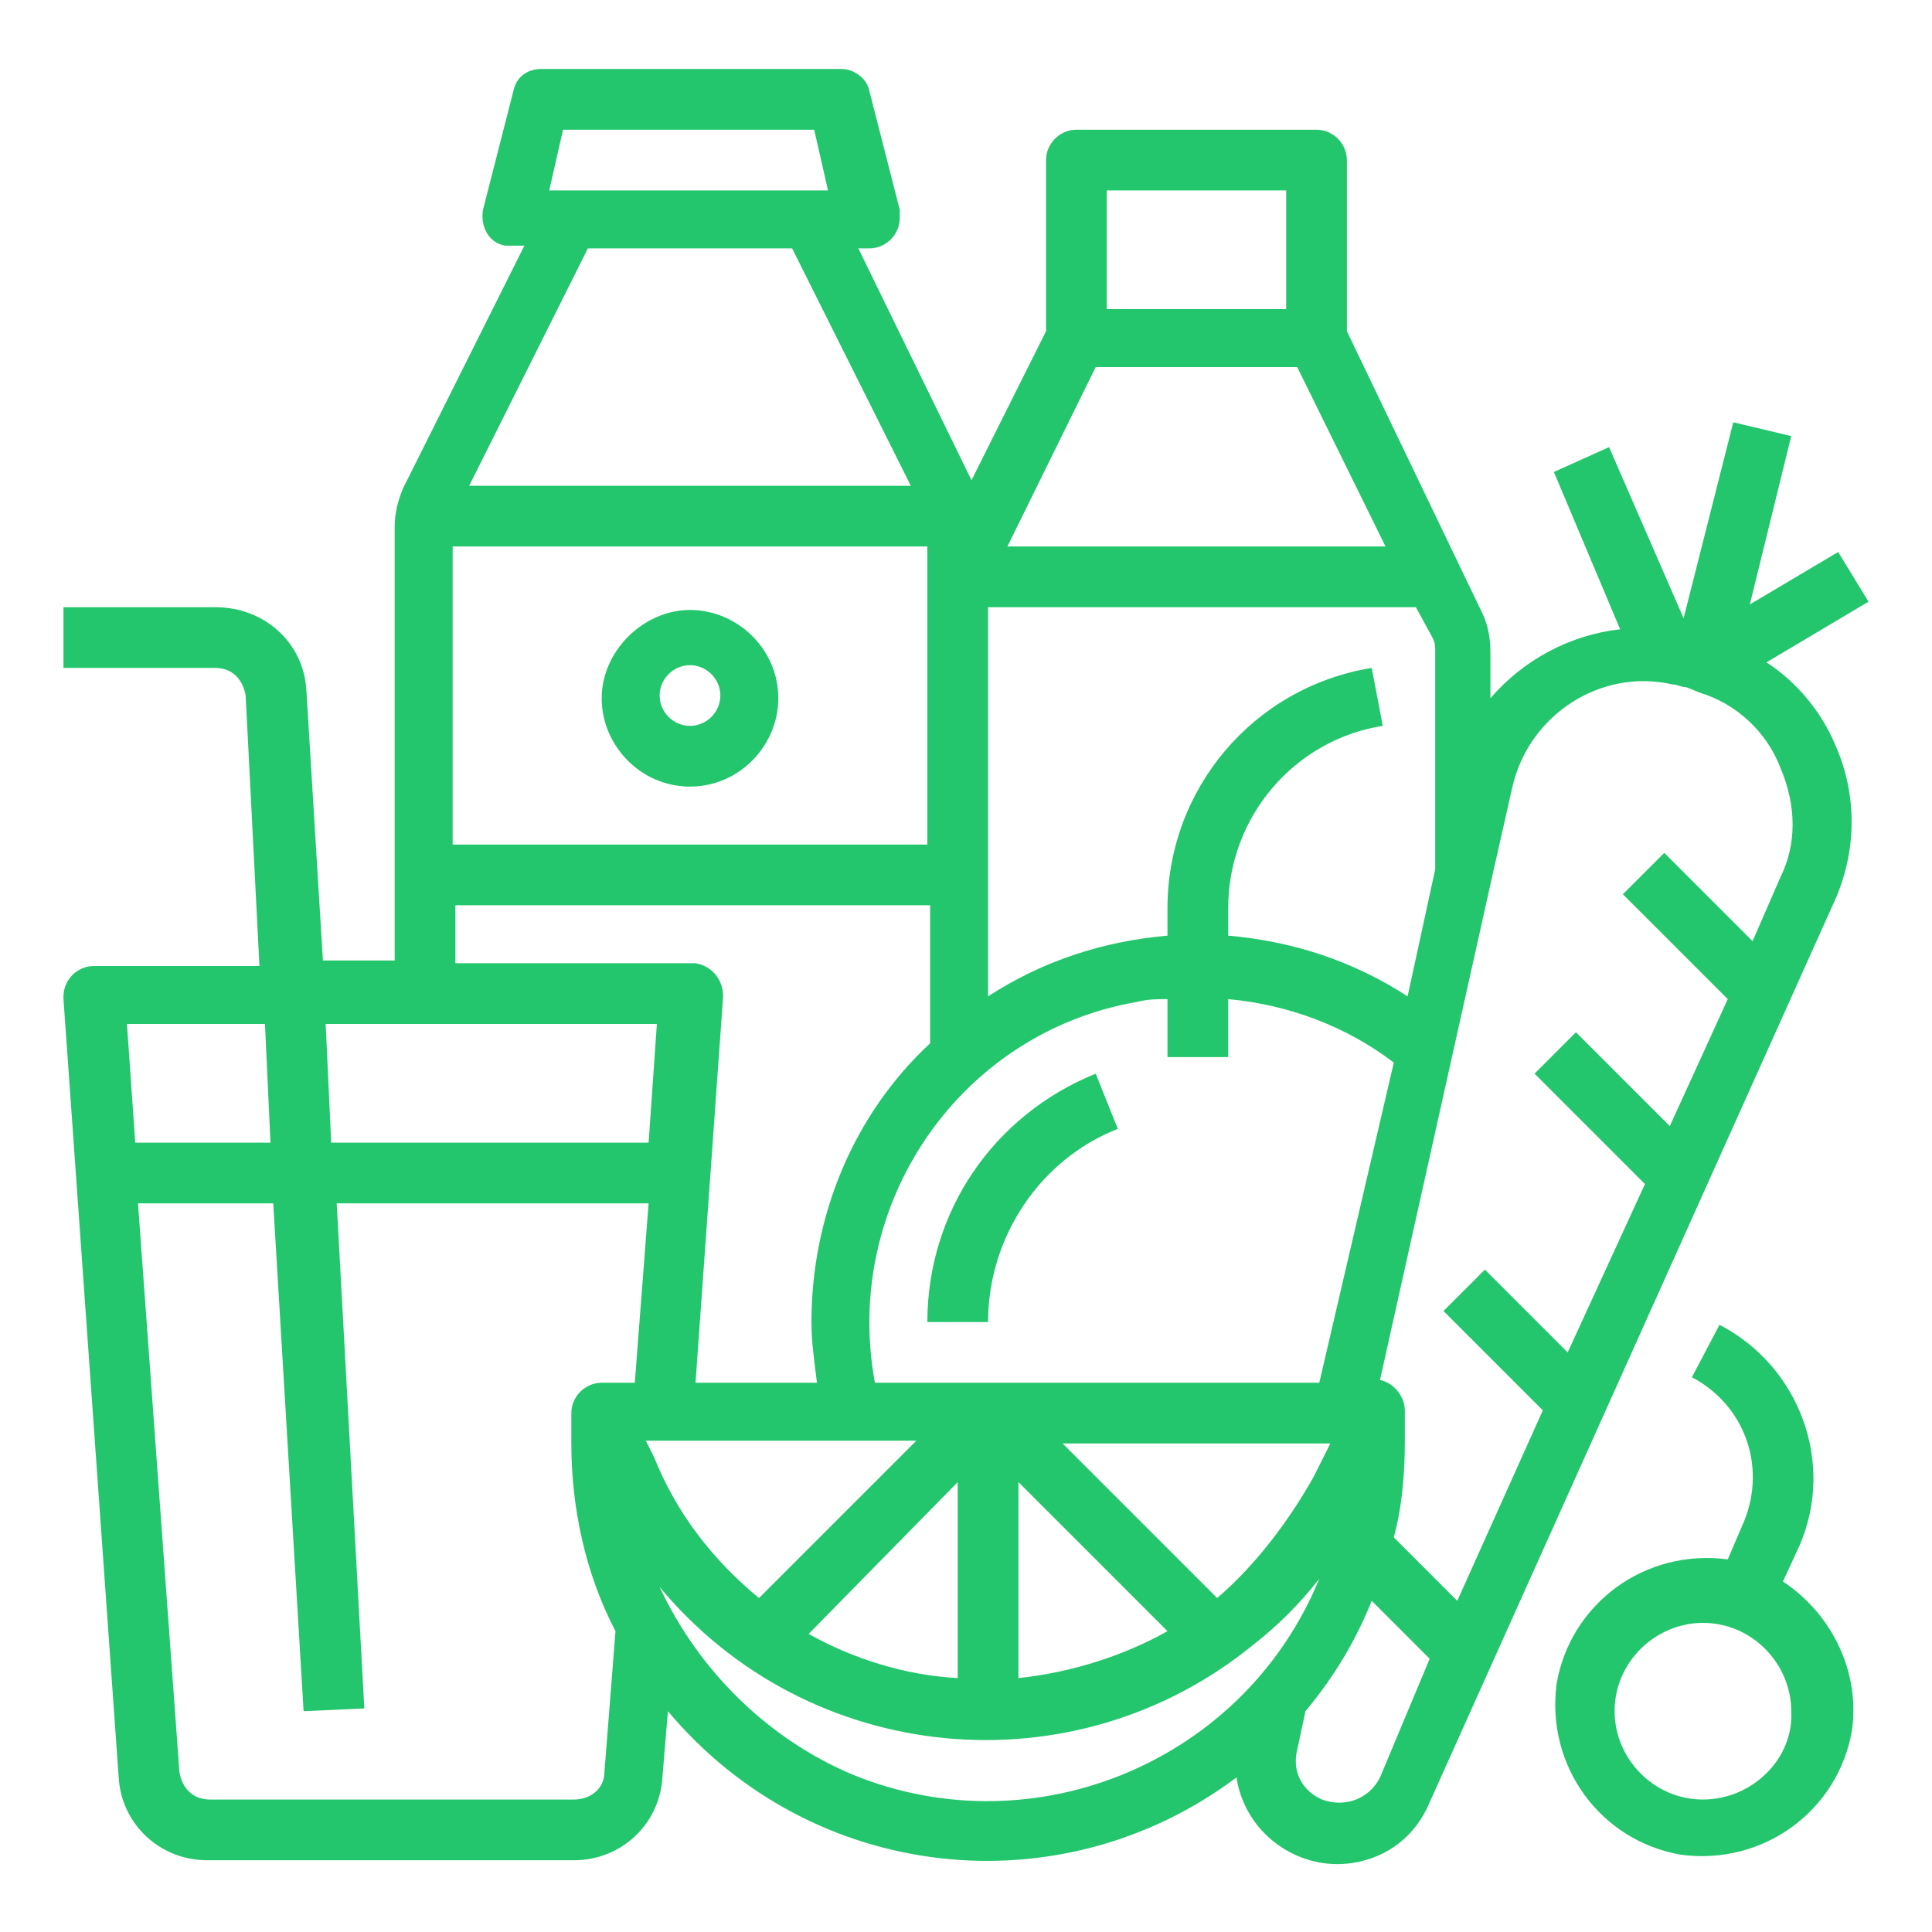 <svg xmlns="http://www.w3.org/2000/svg" xmlns:xlink="http://www.w3.org/1999/xlink" id="Layer_1" x="0px" y="0px" width="70px" height="70px" viewBox="0 0 70 70" style="enable-background:new 0 0 70 70;" xml:space="preserve"><style type="text/css">	.st0{fill:#24C66D;}</style><g id="_OUTLINE">	<path class="st0" d="M25,28.5c1.8,0,3.2-1.5,3.2-3.2c0-1.8-1.5-3.2-3.2-3.2s-3.2,1.5-3.2,3.2C21.8,27,23.2,28.5,25,28.5z M25,24.1  c0.6,0,1.1,0.5,1.1,1.1c0,0.6-0.5,1.1-1.1,1.1s-1.1-0.5-1.1-1.1C23.9,24.6,24.4,24.1,25,24.1z"></path>	<path class="st0" d="M33.6,47.9h2.2c0-3.1,1.9-5.9,4.7-7l-0.8-2C36,40.4,33.6,43.9,33.6,47.9z"></path>	<path class="st0" d="M64.6,57.3l0.6-1.3c1.3-3,0-6.5-2.9-8l-1,1.9c1.9,1,2.7,3.2,1.9,5.2l-0.6,1.4c-3-0.4-5.7,1.6-6.2,4.5  c-0.4,3,1.6,5.7,4.5,6.2c3,0.4,5.7-1.6,6.2-4.5C67.4,60.6,66.4,58.5,64.6,57.3L64.6,57.3z M61.7,65.2c-1.8,0-3.2-1.5-3.2-3.2  c0-1.8,1.5-3.2,3.2-3.2c1.8,0,3.2,1.5,3.2,3.2C65,63.7,63.5,65.2,61.7,65.2z"></path>	<path class="st0" d="M66.5,27c-0.5-1.2-1.4-2.3-2.5-3l3.7-2.2L66.6,20l-3.2,1.9l1.5-6.1l-2.1-0.5l-1.8,7.1l-2.7-6.2l-2,0.9l2.4,5.7  c-1.8,0.2-3.5,1.1-4.7,2.5v-1.7c0-0.5-0.1-1-0.3-1.4L48.8,12V5.8c0-0.6-0.5-1.1-1.1-1.1H39c-0.6,0-1.1,0.5-1.1,1.1V12l-2.7,5.4  L31.1,9h0.4c0.6,0,1.1-0.5,1.1-1.1c0-0.1,0-0.2,0-0.3l-1.1-4.3c-0.1-0.5-0.6-0.8-1-0.8H19.6c-0.5,0-0.9,0.3-1,0.8l-1.1,4.3  c-0.1,0.6,0.2,1.2,0.8,1.3c0.1,0,0.2,0,0.3,0h0.4l-4.4,8.8c-0.2,0.5-0.3,0.9-0.3,1.4v15.7h-2.6L11.1,25C11,23.3,9.6,22,7.8,22H2.3  v2.2h5.5c0.6,0,1,0.4,1.1,1l0.5,9.8H3.4c-0.6,0-1.1,0.5-1.1,1.1c0,0,0,0.1,0,0.1l2,28.2c0.1,1.7,1.5,3,3.2,3h13.3  c1.7,0,3.1-1.3,3.2-3l0.2-2.4c5.2,6.2,14.2,7.2,20.6,2.4c0.3,2,2.2,3.4,4.2,3.1c1.3-0.2,2.3-1,2.8-2.2l14.6-32.5  C67.3,30.9,67.3,28.8,66.5,27z M23.4,52.2h9.8l-5.7,5.7c-1.7-1.4-3-3.1-3.8-5.1L23.4,52.2z M34.7,53.7v7.1  c-1.9-0.1-3.8-0.7-5.4-1.6L34.7,53.7z M36.9,53.7l5.4,5.4c-1.6,0.9-3.5,1.5-5.4,1.7V53.7z M44.1,57.9l-5.6-5.6h9.7l-0.6,1.2  C46.7,55.1,45.5,56.7,44.1,57.9L44.1,57.9z M47.8,50.1H31.7c-1.2-6.5,3.1-12.7,9.5-13.8c0.4-0.1,0.7-0.1,1.1-0.1v2.1h2.2v-2.1  c2.2,0.2,4.3,1,6,2.3L47.8,50.1z M33.6,19.8v10.8H16.4V19.8H33.6z M39.7,13.3H47l3.2,6.5H36.5L39.7,13.3z M35.8,22h15.5l0.6,1.1  c0.1,0.2,0.1,0.3,0.1,0.5v7.9l-1,4.6c-2-1.3-4.2-2-6.5-2.2v-1c0-3.3,2.4-6.1,5.6-6.6l-0.4-2.1c-4.3,0.7-7.4,4.4-7.4,8.7v1  c-2.3,0.2-4.5,0.9-6.5,2.2V22z M40.1,6.9h6.5v4.3h-6.5V6.9z M20.4,4.7h9.1l0.5,2.2H19.9L20.4,4.7z M28.7,9l4.3,8.6H17L21.3,9H28.7z   M16.4,32.8h17.3v5c-2.8,2.6-4.3,6.3-4.3,10.1c0,0.7,0.1,1.4,0.2,2.2h-4.4l1-14c0-0.6-0.4-1.1-1-1.2c0,0-0.1,0-0.1,0h-8.6V32.8z   M23.8,37.1l-0.3,4.3H12l-0.2-4.3H23.8z M9.6,37.1l0.2,4.3H4.9l-0.3-4.3H9.6z M21.9,64.2c0,0.6-0.5,1-1.1,1H7.6c-0.6,0-1-0.4-1.1-1  L5,43.6h4.9L11,62l2.2-0.1l-1-18.3h11.3l-0.5,6.5h-1.2c-0.6,0-1.1,0.5-1.1,1.1v1.1c0,2.3,0.5,4.7,1.6,6.8L21.9,64.2z M23.9,57.5  c5.4,6.5,15,7.4,21.5,2.1c0.9-0.7,1.7-1.5,2.4-2.4c-2.7,6.6-10.3,9.8-16.9,7.1C27.8,63,25.3,60.5,23.9,57.5L23.9,57.5z M50,64.4  c-0.4,0.8-1.3,1.1-2.1,0.8c-0.7-0.3-1.1-1-0.9-1.8l0.3-1.4c1-1.2,1.8-2.5,2.4-4l2.1,2.1L50,64.4z M64.5,31.8l-1,2.3l-3.2-3.2  l-1.5,1.5l3.8,3.8l-2.1,4.6l-3.4-3.4l-1.5,1.5l4,4L56.8,49l-3-3l-1.5,1.5l3.6,3.6L52.8,58l-2.3-2.3c0.3-1.1,0.4-2.3,0.4-3.5v-1.1  c0-0.5-0.4-1-0.9-1.1l4.1-18.4h0v0l0.7-3.1c0.6-2.6,3.2-4.3,5.8-3.7c0.2,0,0.3,0.1,0.5,0.1l0.5,0.2c1.3,0.4,2.4,1.4,2.9,2.7  C65.1,29.2,65.1,30.6,64.5,31.8L64.5,31.8z"></path></g></svg>